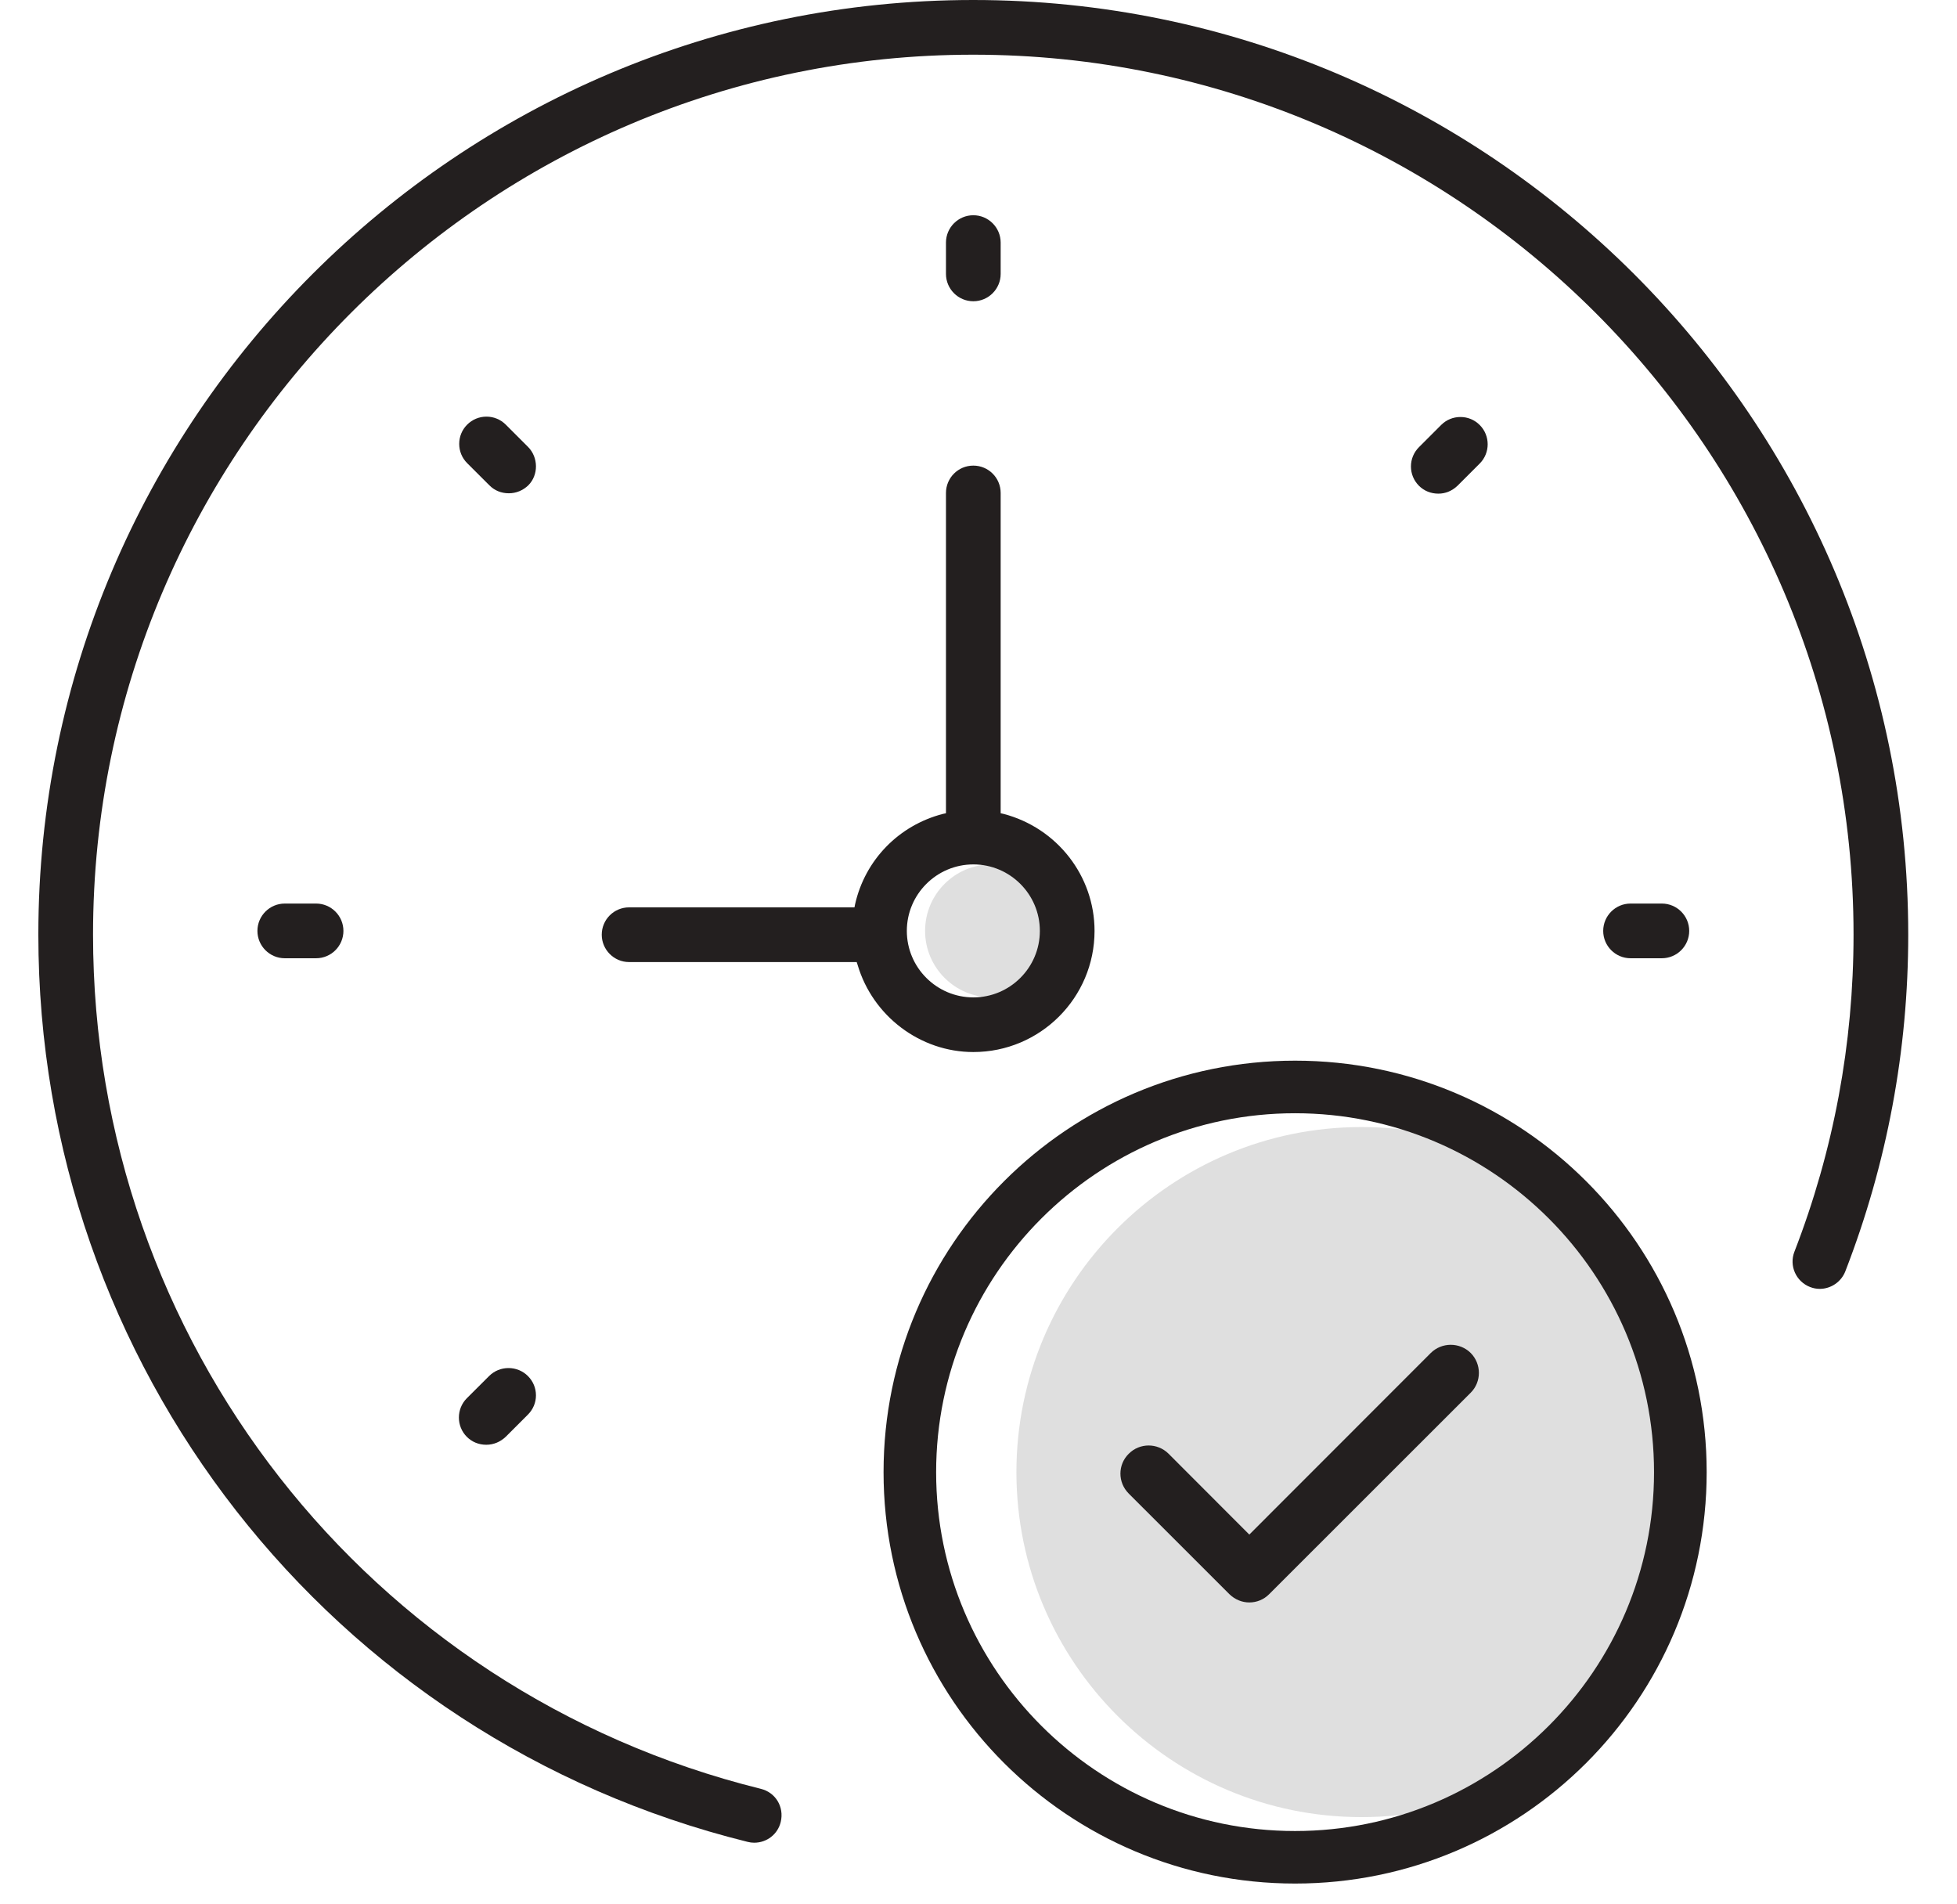 <svg width="37" height="36" viewBox="0 0 37 36" fill="none" xmlns="http://www.w3.org/2000/svg">
<path fill-rule="evenodd" clip-rule="evenodd" d="M32.266 27.83C32.266 31.425 29.34 34.351 25.741 34.351C22.142 34.351 19.217 31.425 19.217 27.83C19.217 24.232 22.142 21.306 25.741 21.306C29.34 21.306 32.266 24.232 32.266 27.83" fill="#DFDFDF"/>
<path fill-rule="evenodd" clip-rule="evenodd" d="M27.806 26.328L23.995 30.137C23.893 30.24 23.758 30.293 23.62 30.293C23.485 30.293 23.35 30.24 23.244 30.137L21.34 28.234C21.131 28.025 21.131 27.689 21.34 27.483C21.546 27.274 21.883 27.274 22.092 27.48L23.62 29.01L27.051 25.577C27.26 25.371 27.597 25.371 27.806 25.577C28.012 25.786 28.012 26.122 27.806 26.328" fill="#231F1F"/>
<path fill-rule="evenodd" clip-rule="evenodd" d="M20.006 17.597C20.006 18.291 19.441 18.855 18.748 18.855C18.054 18.855 17.49 18.291 17.49 17.597C17.49 16.904 18.054 16.34 18.748 16.34C19.441 16.34 20.006 16.904 20.006 17.597" fill="#DFDFDF"/>
<path fill-rule="evenodd" clip-rule="evenodd" d="M18.403 18.855C17.709 18.855 17.145 18.291 17.145 17.598C17.145 16.905 17.709 16.341 18.403 16.341C19.096 16.341 19.66 16.905 19.66 17.598C19.66 18.291 19.096 18.855 18.403 18.855M18.974 15.386L18.919 15.374V9.319C18.919 9.033 18.688 8.802 18.402 8.802C18.116 8.802 17.885 9.033 17.885 9.319V15.374L17.828 15.386C16.993 15.602 16.356 16.256 16.167 17.093L16.155 17.153H11.894C11.608 17.153 11.377 17.384 11.377 17.67C11.377 17.953 11.608 18.187 11.894 18.187H16.197L16.214 18.239C16.5 19.21 17.4 19.888 18.402 19.888C19.667 19.888 20.694 18.862 20.694 17.598C20.694 16.562 19.988 15.652 18.974 15.386" fill="#231F1F"/>
<path fill-rule="evenodd" clip-rule="evenodd" d="M18.402 5.695C18.117 5.695 17.885 5.463 17.885 5.178V4.586C17.885 4.301 18.117 4.069 18.402 4.069C18.687 4.069 18.919 4.301 18.919 4.586V5.178C18.919 5.463 18.687 5.695 18.402 5.695" fill="#231F1F"/>
<path fill-rule="evenodd" clip-rule="evenodd" d="M30.828 18.115C30.543 18.115 30.311 17.883 30.311 17.598C30.311 17.313 30.543 17.081 30.828 17.081H31.419C31.705 17.081 31.937 17.313 31.937 17.598C31.937 17.883 31.705 18.115 31.419 18.115H30.828Z" fill="#231F1F"/>
<path fill-rule="evenodd" clip-rule="evenodd" d="M5.384 18.115C5.099 18.115 4.867 17.883 4.867 17.598C4.867 17.313 5.099 17.081 5.384 17.081H5.976C6.261 17.081 6.493 17.313 6.493 17.598C6.493 17.883 6.261 18.115 5.976 18.115H5.384Z" fill="#231F1F"/>
<path fill-rule="evenodd" clip-rule="evenodd" d="M27.195 9.332C27.052 9.332 26.925 9.28 26.827 9.183C26.73 9.085 26.676 8.956 26.676 8.818C26.676 8.681 26.73 8.551 26.827 8.454L27.247 8.034C27.345 7.936 27.474 7.883 27.612 7.883C27.749 7.883 27.878 7.936 27.976 8.034C28.177 8.235 28.177 8.562 27.976 8.763L27.556 9.183C27.452 9.281 27.33 9.332 27.195 9.332" fill="#231F1F"/>
<path fill-rule="evenodd" clip-rule="evenodd" d="M9.194 27.312C9.052 27.312 8.925 27.26 8.826 27.162C8.626 26.961 8.626 26.634 8.826 26.433L9.247 26.013C9.344 25.916 9.475 25.862 9.614 25.862C9.753 25.862 9.884 25.916 9.981 26.013C10.079 26.111 10.133 26.24 10.133 26.378C10.133 26.515 10.079 26.644 9.981 26.742L9.561 27.162C9.458 27.259 9.331 27.312 9.194 27.312" fill="#231F1F"/>
<path fill-rule="evenodd" clip-rule="evenodd" d="M9.62 9.325C9.478 9.325 9.351 9.274 9.253 9.175L8.833 8.756C8.735 8.658 8.682 8.529 8.682 8.391C8.682 8.254 8.735 8.125 8.833 8.027C8.93 7.93 9.06 7.876 9.197 7.876C9.335 7.876 9.464 7.93 9.562 8.027L9.982 8.447C10.181 8.646 10.184 8.98 9.988 9.175C9.885 9.273 9.758 9.325 9.62 9.325" fill="#231F1F"/>
<path fill-rule="evenodd" clip-rule="evenodd" d="M14.259 34.835C14.219 34.835 14.177 34.83 14.135 34.819C6.239 32.864 0.725 25.811 0.725 17.669C0.725 7.926 8.654 0 18.401 0C28.148 0 36.078 7.926 36.078 17.669C36.078 19.855 35.678 21.997 34.888 24.035C34.811 24.232 34.617 24.365 34.405 24.365H34.405C34.342 24.365 34.281 24.353 34.222 24.33C33.955 24.226 33.823 23.927 33.926 23.663C34.668 21.748 35.044 19.731 35.044 17.669C35.044 8.496 27.578 1.034 18.401 1.034C9.225 1.034 1.759 8.496 1.759 17.669C1.759 25.334 6.95 31.974 14.383 33.816C14.664 33.884 14.829 34.159 14.761 34.442C14.706 34.674 14.499 34.835 14.259 34.835" fill="#231F1F"/>
<path fill-rule="evenodd" clip-rule="evenodd" d="M24.485 34.614C20.742 34.614 17.699 31.57 17.699 27.831C17.699 24.089 20.742 21.045 24.485 21.045C28.229 21.045 31.272 24.089 31.272 27.831C31.272 31.57 28.229 34.614 24.485 34.614M24.486 20.051C20.188 20.051 16.705 23.534 16.705 27.83C16.705 32.126 20.188 35.607 24.486 35.607C28.784 35.607 32.267 32.126 32.267 27.83C32.267 23.534 28.784 20.051 24.486 20.051" fill="#231F1F"/>
</svg>
